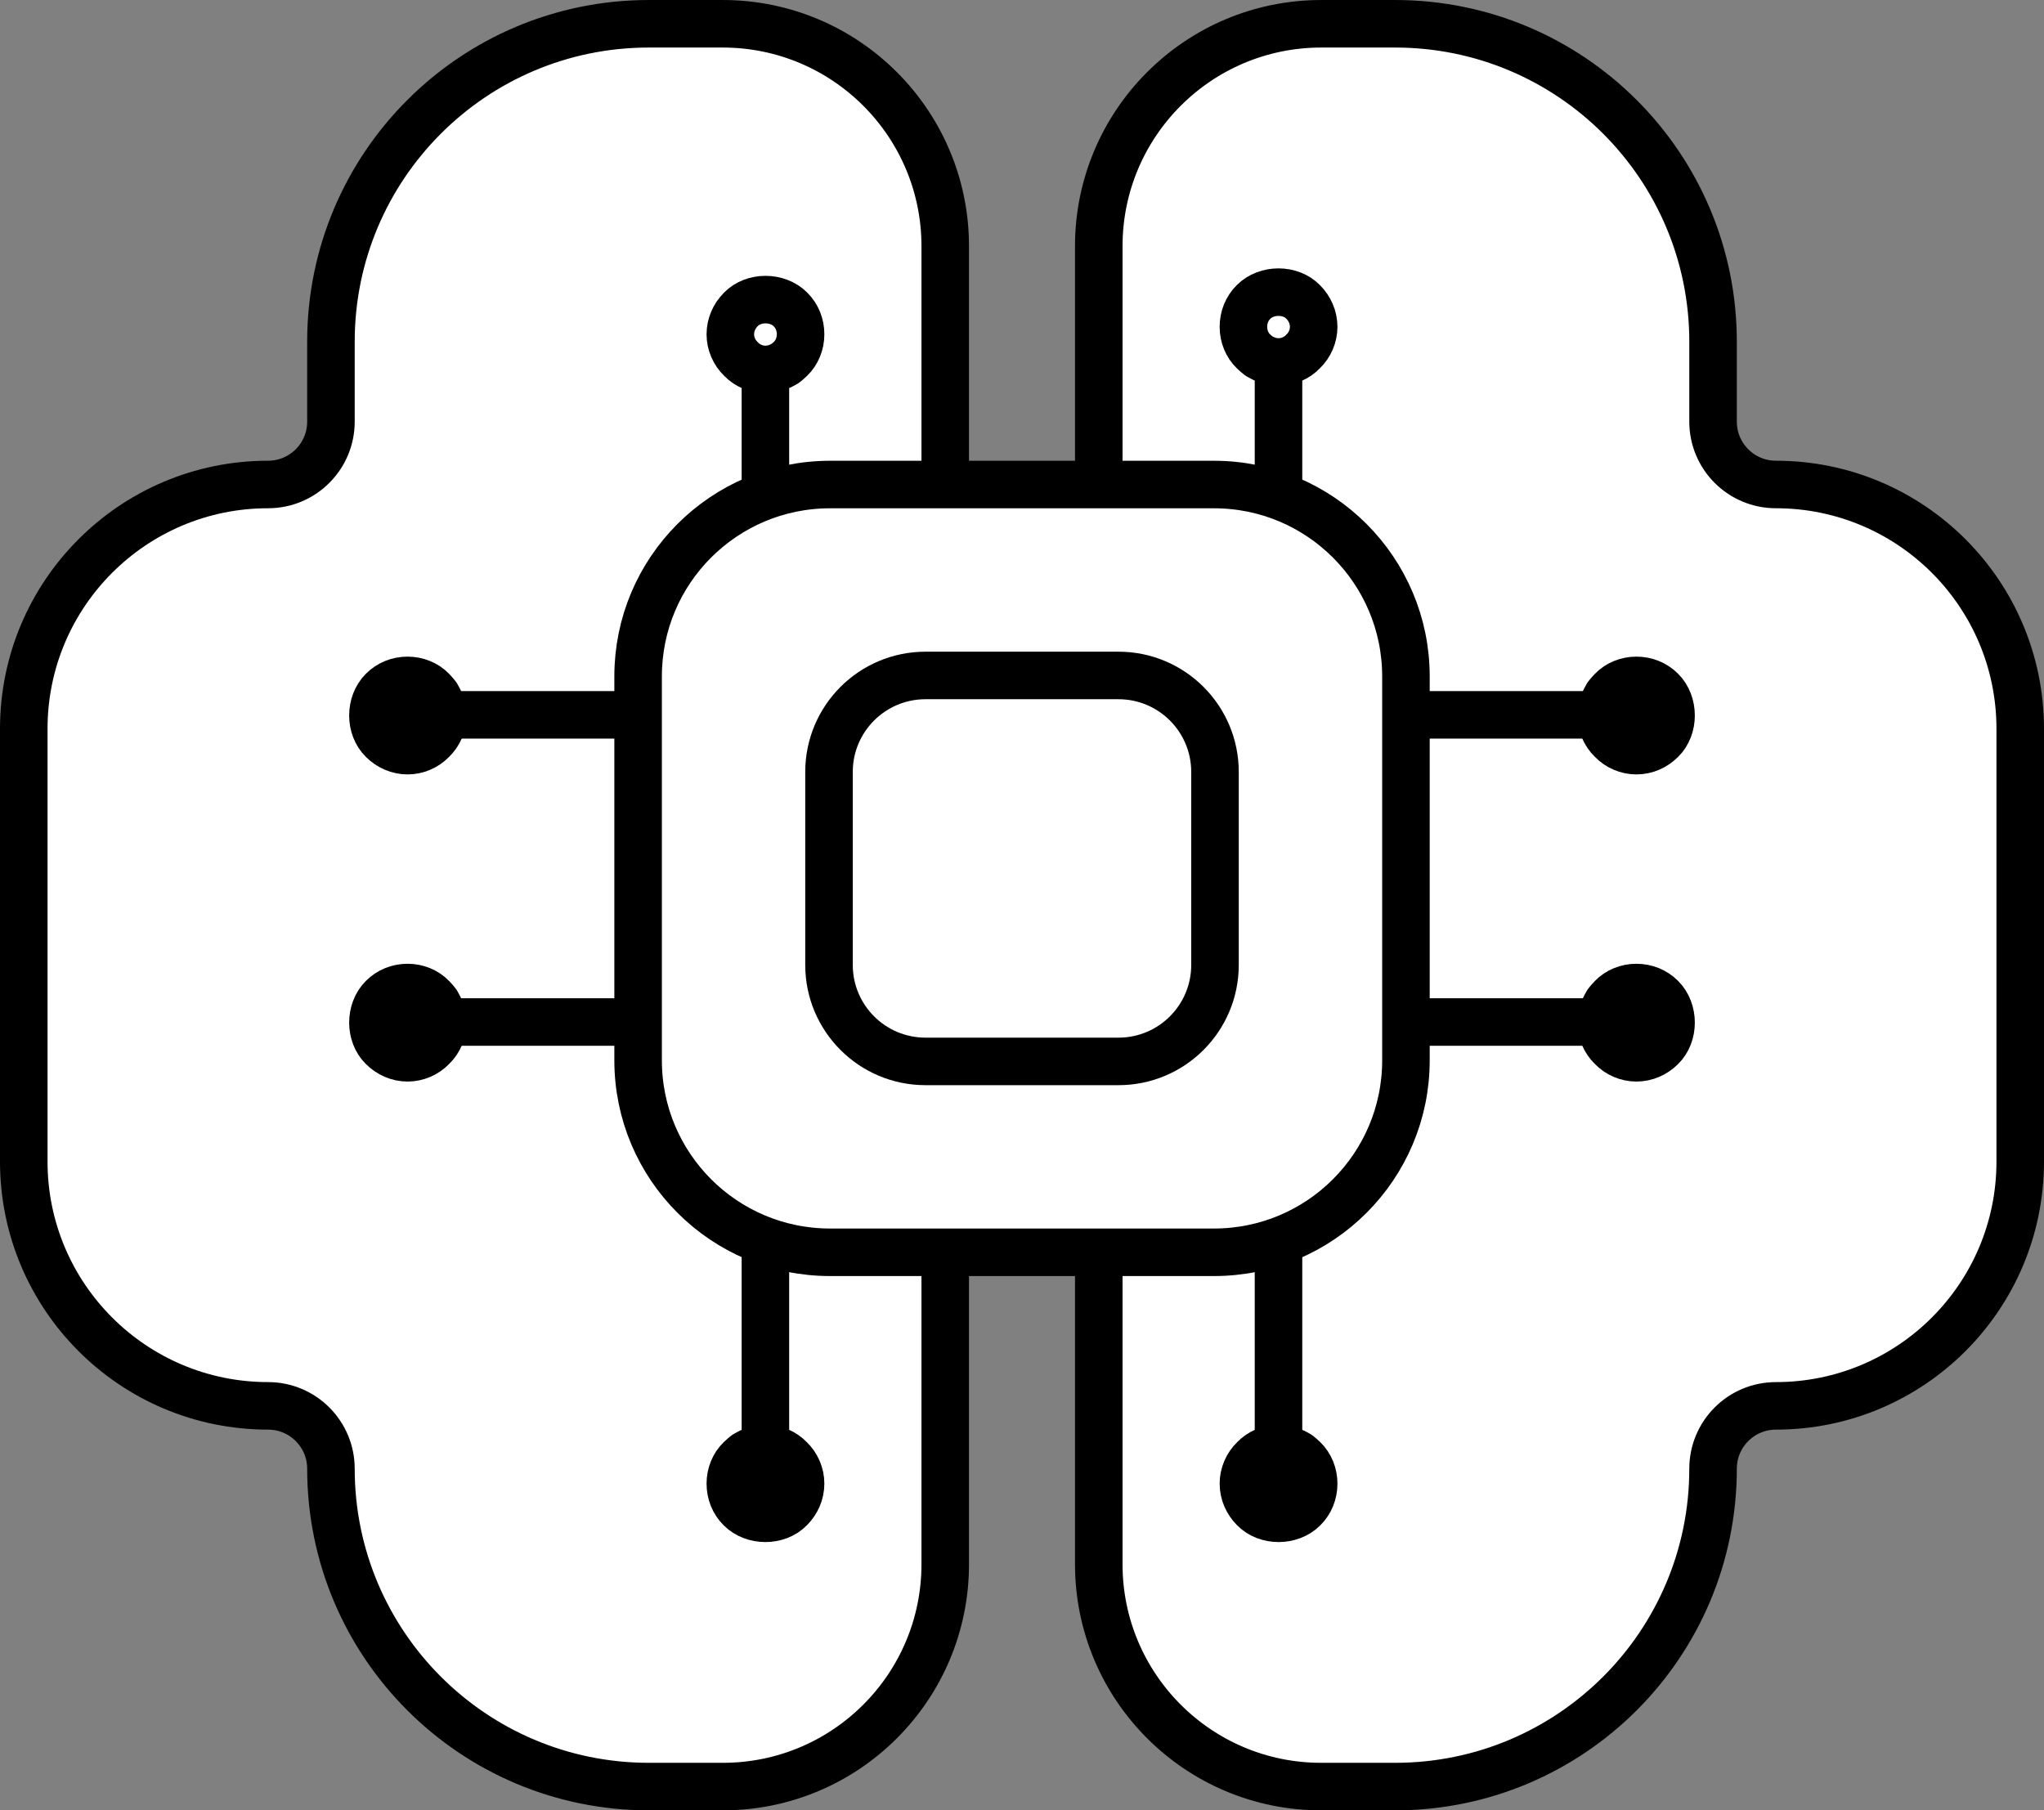 <svg xmlns="http://www.w3.org/2000/svg" x="0px" y="0px" viewBox="10.5 12.955 43 38.088" enable-background="new 0 0 64 64">
<rect x="10.5" y="12.955" width="43" height="38.088" fill="#808080" stroke="none"/>
<g>
	<g>
	</g>
	
		<path fill="#FFFFFF" stroke="#000000" stroke-width="1" stroke-linecap="round" stroke-linejoin="round" stroke-miterlimit="10" d="   M30.385,18.135v27.73c0,2.584-2.095,4.678-4.678,4.678h-1.557c-3.693,0-6.688-2.994-6.688-6.688v0c0-0.73-0.592-1.322-1.322-1.322   h0c-2.839,0-5.14-2.301-5.14-5.14v-9.105c0-2.839,2.301-5.14,5.14-5.14h0c0.73,0,1.322-0.592,1.322-1.322v-1.683   c0-3.693,2.994-6.688,6.688-6.688h1.557C28.29,13.457,30.385,15.551,30.385,18.135z"/>
	
		<path fill="#FFFFFF" stroke="#000000" stroke-width="1" stroke-linecap="round" stroke-linejoin="round" stroke-miterlimit="10" d="   M33.615,18.135v27.73c0,2.584,2.095,4.678,4.678,4.678h1.557c3.693,0,6.688-2.994,6.688-6.688v0c0-0.73,0.592-1.322,1.322-1.322h0   c2.839,0,5.14-2.301,5.14-5.14v-9.105c0-2.839-2.301-5.14-5.14-5.14h0c-0.73,0-1.322-0.592-1.322-1.322v-1.683   c0-3.693-2.994-6.688-6.688-6.688h-1.557C35.71,13.457,33.615,15.551,33.615,18.135z"/>
</g>
<g>
	<g>
		
			<path fill="#FFFFFF" stroke="#000000" stroke-width="1" stroke-linecap="round" stroke-linejoin="round" stroke-miterlimit="10" d="    M26.603,20.728c-0.192,0-0.384-0.081-0.517-0.222c-0.14-0.133-0.222-0.325-0.222-0.517c0-0.2,0.082-0.384,0.222-0.525    c0.266-0.274,0.769-0.274,1.042,0c0.141,0.14,0.214,0.325,0.214,0.525c0,0.192-0.074,0.384-0.214,0.517    c-0.037,0.037-0.074,0.066-0.111,0.096c-0.044,0.022-0.089,0.052-0.133,0.066c-0.044,0.022-0.089,0.037-0.133,0.044    C26.699,20.72,26.655,20.728,26.603,20.728z"/>
	</g>
	<g>
		
			<path fill="#FFFFFF" stroke="#000000" stroke-width="1" stroke-linecap="round" stroke-linejoin="round" stroke-miterlimit="10" d="    M26.603,43.429c0.192,0,0.384,0.081,0.517,0.222c0.14,0.133,0.222,0.325,0.222,0.517c0,0.2-0.082,0.384-0.222,0.525    c-0.266,0.274-0.769,0.274-1.042,0c-0.141-0.14-0.214-0.325-0.214-0.525c0-0.192,0.074-0.384,0.214-0.517    c0.037-0.037,0.074-0.066,0.111-0.096c0.044-0.022,0.089-0.052,0.133-0.066c0.044-0.022,0.089-0.037,0.133-0.044    C26.506,43.436,26.551,43.429,26.603,43.429z"/>
	</g>
	<g>
		
			<path fill="#FFFFFF" stroke="#000000" stroke-width="1" stroke-linecap="round" stroke-linejoin="round" stroke-miterlimit="10" d="    M19.815,28.009c0,0.192-0.081,0.384-0.222,0.517c-0.133,0.14-0.325,0.222-0.517,0.222c-0.2,0-0.384-0.082-0.525-0.222    c-0.274-0.266-0.274-0.769,0-1.042c0.14-0.141,0.325-0.214,0.525-0.214c0.192,0,0.384,0.074,0.517,0.214    c0.037,0.037,0.066,0.074,0.096,0.111c0.022,0.044,0.052,0.089,0.066,0.133c0.022,0.044,0.037,0.089,0.044,0.133    C19.807,27.913,19.815,27.957,19.815,28.009z"/>
	</g>
	<g>
		
			<path fill="#FFFFFF" stroke="#000000" stroke-width="1" stroke-linecap="round" stroke-linejoin="round" stroke-miterlimit="10" d="    M19.815,34.471c0,0.192-0.081,0.384-0.222,0.517c-0.133,0.14-0.325,0.222-0.517,0.222c-0.2,0-0.384-0.082-0.525-0.222    c-0.274-0.266-0.274-0.769,0-1.042c0.14-0.141,0.325-0.214,0.525-0.214c0.192,0,0.384,0.074,0.517,0.214    c0.037,0.037,0.066,0.074,0.096,0.111c0.022,0.044,0.052,0.089,0.066,0.133c0.022,0.044,0.037,0.089,0.044,0.133    C19.807,34.374,19.815,34.419,19.815,34.471z"/>
	</g>
	<g>
		
			<path fill="#FFFFFF" stroke="#000000" stroke-width="1" stroke-linecap="round" stroke-linejoin="round" stroke-miterlimit="10" d="    M37.397,20.571c0.192,0,0.384-0.081,0.517-0.222c0.14-0.133,0.222-0.325,0.222-0.517c0-0.2-0.082-0.384-0.222-0.525    c-0.266-0.274-0.769-0.274-1.042,0c-0.141,0.14-0.214,0.325-0.214,0.525c0,0.192,0.074,0.384,0.214,0.517    c0.037,0.037,0.074,0.066,0.111,0.096c0.044,0.022,0.089,0.052,0.133,0.066c0.044,0.022,0.089,0.037,0.133,0.044    C37.301,20.564,37.345,20.571,37.397,20.571z"/>
	</g>
	<g>
		
			<path fill="#FFFFFF" stroke="#000000" stroke-width="1" stroke-linecap="round" stroke-linejoin="round" stroke-miterlimit="10" d="    M37.397,43.429c-0.192,0-0.384,0.081-0.517,0.222c-0.14,0.133-0.222,0.325-0.222,0.517c0,0.2,0.082,0.384,0.222,0.525    c0.266,0.274,0.769,0.274,1.042,0c0.141-0.14,0.214-0.325,0.214-0.525c0-0.192-0.074-0.384-0.214-0.517    c-0.037-0.037-0.074-0.066-0.111-0.096c-0.044-0.022-0.089-0.052-0.133-0.066c-0.044-0.022-0.089-0.037-0.133-0.044    C37.494,43.436,37.449,43.429,37.397,43.429z"/>
	</g>
	<g>
		
			<path fill="#FFFFFF" stroke="#000000" stroke-width="1" stroke-linecap="round" stroke-linejoin="round" stroke-miterlimit="10" d="    M44.185,28.009c0,0.192,0.081,0.384,0.222,0.517c0.133,0.14,0.325,0.222,0.517,0.222c0.2,0,0.384-0.082,0.525-0.222    c0.274-0.266,0.274-0.769,0-1.042c-0.14-0.141-0.325-0.214-0.525-0.214c-0.192,0-0.384,0.074-0.517,0.214    c-0.037,0.037-0.066,0.074-0.096,0.111c-0.022,0.044-0.052,0.089-0.066,0.133c-0.022,0.044-0.037,0.089-0.044,0.133    C44.193,27.913,44.185,27.957,44.185,28.009z"/>
	</g>
	<g>
		
			<path fill="#FFFFFF" stroke="#000000" stroke-width="1" stroke-linecap="round" stroke-linejoin="round" stroke-miterlimit="10" d="    M44.185,34.471c0,0.192,0.081,0.384,0.222,0.517c0.133,0.14,0.325,0.222,0.517,0.222c0.2,0,0.384-0.082,0.525-0.222    c0.274-0.266,0.274-0.769,0-1.042c-0.14-0.141-0.325-0.214-0.525-0.214c-0.192,0-0.384,0.074-0.517,0.214    c-0.037,0.037-0.066,0.074-0.096,0.111c-0.022,0.044-0.052,0.089-0.066,0.133c-0.022,0.044-0.037,0.089-0.044,0.133    C44.193,34.374,44.185,34.419,44.185,34.471z"/>
	</g>
	
		<line fill="none" stroke="#000000" stroke-width="1" stroke-linecap="round" stroke-linejoin="round" stroke-miterlimit="10" x1="26.602" y1="23.386" x2="26.602" y2="20.87"/>
	
		<line fill="none" stroke="#000000" stroke-width="1" stroke-linecap="round" stroke-linejoin="round" stroke-miterlimit="10" x1="26.602" y1="39.117" x2="26.602" y2="44.149"/>
	
		<line fill="none" stroke="#000000" stroke-width="1" stroke-linecap="round" stroke-linejoin="round" stroke-miterlimit="10" x1="23.923" y1="27.995" x2="19.079" y2="27.995"/>
	
		<line fill="none" stroke="#000000" stroke-width="1" stroke-linecap="round" stroke-linejoin="round" stroke-miterlimit="10" x1="23.923" y1="34.457" x2="19.079" y2="34.457"/>
	
		<line fill="none" stroke="#000000" stroke-width="1" stroke-linecap="round" stroke-linejoin="round" stroke-miterlimit="10" x1="37.396" y1="23.386" x2="37.396" y2="20.87"/>
	
		<line fill="none" stroke="#000000" stroke-width="1" stroke-linecap="round" stroke-linejoin="round" stroke-miterlimit="10" x1="37.396" y1="39.117" x2="37.396" y2="44.149"/>
	
		<line fill="none" stroke="#000000" stroke-width="1" stroke-linecap="round" stroke-linejoin="round" stroke-miterlimit="10" x1="40.075" y1="27.995" x2="44.919" y2="27.995"/>
	
		<line fill="none" stroke="#000000" stroke-width="1" stroke-linecap="round" stroke-linejoin="round" stroke-miterlimit="10" x1="40.075" y1="34.457" x2="44.919" y2="34.457"/>
	
		<path fill="#FFFFFF" stroke="#000000" stroke-width="1" stroke-linecap="round" stroke-linejoin="round" stroke-miterlimit="10" d="   M27.962,23.149h8.077c2.23,0,4.038,1.808,4.038,4.038v8.077c0,2.23-1.808,4.038-4.038,4.038h-8.077   c-2.23,0-4.038-1.808-4.038-4.038v-8.077C23.923,24.957,25.731,23.149,27.962,23.149z"/>
	<path fill="none" stroke="#000000" stroke-width="1" stroke-linecap="round" stroke-linejoin="round" stroke-miterlimit="10" d="   M29.97,27.166h4.06c1.121,0,2.03,0.909,2.03,2.03v4.06c0,1.121-0.909,2.03-2.03,2.03h-4.06c-1.121,0-2.03-0.909-2.03-2.03v-4.06   C27.94,28.075,28.849,27.166,29.97,27.166z"/>
</g>
</svg>